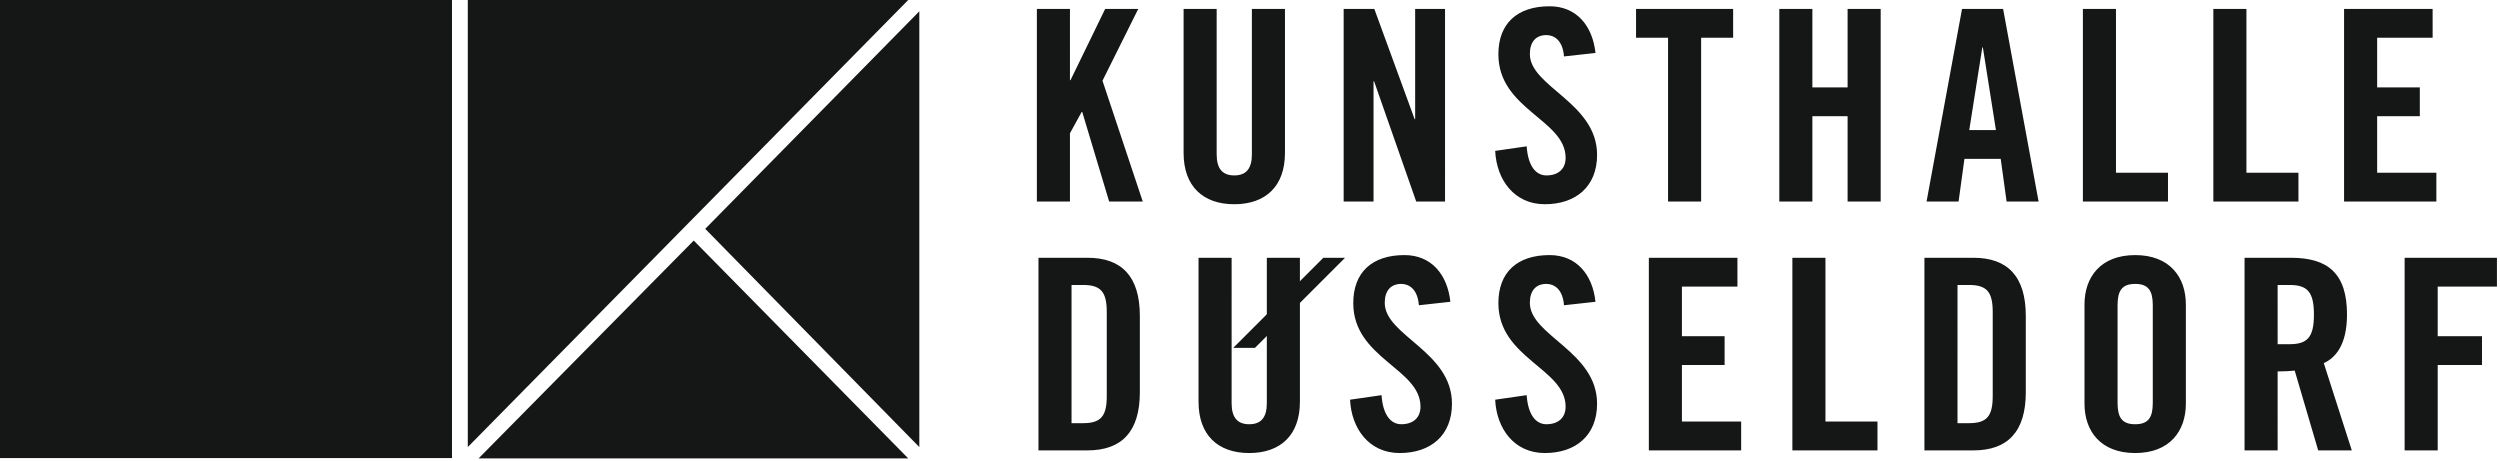 <?xml version="1.0" encoding="UTF-8"?>
<svg xmlns="http://www.w3.org/2000/svg" viewBox="0 0 651 120" fill-rule="evenodd" clip-rule="evenodd" stroke-linejoin="round" stroke-miterlimit="1.414">
  <clipPath id="a">
    <path d="M183.643 59.591l55.749 56.826V2.943l-55.749 56.648z"></path>
  </clipPath>
  <g clip-path="url(#a)">
    <path fill="#151616" d="M173.643-7.057h75.749v133.474h-75.749z"></path>
  </g>
  <clipPath id="b">
    <path d="M124.628 119.362H236.5L180.649 62.64l-56.021 56.722z"></path>
  </clipPath>
  <g clip-path="url(#b)">
    <path fill="#151616" d="M114.628 52.64h131.873v76.722H114.628z"></path>
  </g>
  <clipPath id="c">
    <path d="M0 0h117.699v119.282H0z"></path>
  </clipPath>
  <g clip-path="url(#c)">
    <path fill="#151616" d="M-10-10h137.699v139.282H-10z"></path>
  </g>
  <clipPath id="d">
    <path d="M121.812 0v116.417L236.501 0H121.812z"></path>
  </clipPath>
  <g clip-path="url(#d)">
    <path fill="#151616" d="M111.812-10h134.689v136.417H111.812z"></path>
  </g>
  <clipPath id="e">
    <path d="M434.36 52.487h8.615V9.832h8.334V2.331h-25.283v7.501h8.334v42.655zm-35.985-38.418c0-3.124 1.531-4.931 4.309-4.931 1.945 0 4.24 1.251 4.582 5.556l8.2-.902c-.764-7.083-4.931-12.156-11.949-12.156-8.477 0-13.339 4.516-13.339 12.505 0 14.379 17.51 17.019 17.51 26.953 0 2.989-2.018 4.586-5.004 4.586-2.778 0-4.793-2.502-5.138-7.575l-8.2 1.182c.349 7.505 4.931 13.894 12.923 13.894 8.059 0 13.611-4.585 13.611-12.85 0-13.615-17.505-17.717-17.505-26.262zm-40.705 7.087h.138l10.974 31.331h7.506V2.331h-7.782v28.69h-.138l-10.491-28.69h-7.989v50.156h7.781V21.156zm123.444 1.6h-9.171V2.331h-8.614v50.156h8.614V30.258h9.171v22.229h8.615V2.331h-8.615v20.425zM634.43 44.985h-15.421V30.258h11.112v-7.502h-11.112V9.832h14.447V2.331h-23.062v50.156h24.036v-7.502zm-299.825-5.142V2.331h-8.615v37.861c0 3.68-1.458 5.488-4.581 5.488-3.128 0-4.59-1.808-4.59-5.488V2.331h-8.61v37.512c0 8.615 5 13.338 13.2 13.338 8.196 0 13.196-4.723 13.196-13.338zM296.398 2.331h-8.615l-9.029 18.549h-.138V2.331h-8.615v50.156h8.615V34.701l3.054-5.556h.142l7.015 23.342h8.752l-10.49-31.469 9.309-18.687zm302.116 42.654h-13.545V2.331h-8.615v50.156h22.16v-7.502zm-87.6-42.654l-9.24 50.156h8.338l1.527-11.113h9.448l1.531 11.113h8.334l-9.24-50.156h-10.698zm1.88 31.538l3.404-21.535h.138l3.404 21.535h-6.946zm51.749 11.116h-13.545V2.331h-8.615v50.156h22.16v-7.502zm85.658 29.64v-7.502h-24.036v50.157h8.615V95.047h11.53v-7.502h-11.53v-12.92h15.421zm-39.043 7.295c0-10.699-4.931-14.797-14.589-14.797h-12.088v50.157h8.615V96.716c1.527 0 3.334-.073 4.447-.211l6.113 20.775h8.753l-7.295-22.72c2.916-1.317 6.044-4.582 6.044-12.64zm-15.004 7.709h-3.058V74.207h3.058c4.655 0 6.393 1.738 6.393 7.713 0 5.971-1.738 7.709-6.393 7.709zm-40.153-23.204c-9.032 0-13.2 5.767-13.2 12.855v25.84c0 7.087 4.168 12.851 13.2 12.851 9.029 0 13.197-5.764 13.197-12.851V79.28c0-7.088-4.168-12.855-13.197-12.855zm4.582 38.487c0 3.753-1.109 5.557-4.582 5.557-3.472 0-4.585-1.804-4.585-5.557V79.487c0-3.753 1.113-5.556 4.585-5.556 3.473 0 4.582 1.803 4.582 5.556v25.425zm-85.236-37.789h-8.615v50.157h22.16v-7.506h-13.545V67.123zm-192.149 0h-12.782v50.157h12.782c8.894 0 13.618-4.866 13.618-15.146V82.265c0-10.28-4.724-15.142-13.618-15.142zm5.003 36.051c0 5.28-1.596 7.018-6.182 7.018h-2.989V74.207h2.989c4.586 0 6.182 1.738 6.182 7.018v21.949zm225.698-36.051h-12.781v50.157h12.781c8.895 0 13.619-4.866 13.619-15.146V82.265c0-10.28-4.724-15.142-13.619-15.142zm5.004 36.051c0 5.28-1.596 7.018-6.182 7.018h-2.985V74.207h2.985c4.586 0 6.182 1.738 6.182 7.018v21.949zm-80.931-8.127h11.117v-7.502h-11.117v-12.92h14.455v-7.502h-23.069v50.157h24.04v-7.506h-15.426V95.047zm-77.385-16.186c0-3.127 1.531-4.93 4.309-4.93 1.945 0 4.236 1.25 4.585 5.556l8.197-.902c-.764-7.087-4.935-12.16-11.949-12.16-8.477 0-13.339 4.516-13.339 12.506 0 14.378 17.506 17.021 17.506 26.952 0 2.989-2.015 4.586-5 4.586-2.778 0-4.797-2.502-5.142-7.571l-8.196 1.182c.345 7.501 4.931 13.891 12.92 13.891 8.058 0 13.614-4.582 13.614-12.851 0-13.615-17.505-17.713-17.505-26.259zm37.789 0c0-3.127 1.531-4.93 4.309-4.93 1.945 0 4.236 1.25 4.585 5.556l8.197-.902c-.764-7.087-4.931-12.16-11.949-12.16-8.477 0-13.339 4.516-13.339 12.506 0 14.378 17.506 17.021 17.506 26.952 0 2.989-2.011 4.586-5 4.586-2.778 0-4.793-2.502-5.138-7.571l-8.2 1.182c.349 7.501 4.931 13.891 12.92 13.891 8.062 0 13.614-4.582 13.614-12.851 0-13.615-17.505-17.713-17.505-26.259zm-68.495 26.12c0 3.684-1.458 5.488-4.582 5.488-3.127 0-4.585-1.804-4.585-5.488V67.123h-8.615v37.513c0 8.611 5 13.335 13.2 13.335 8.197 0 13.197-4.724 13.197-13.335V67.123h-8.615v37.858z"></path>
  </clipPath>
  <g clip-path="url(#e)">
    <path fill="#151616" d="M270 1h381v117H270z"></path>
  </g>
  <clipPath id="f">
    <path d="M344.58 67.138l-23.444 23.443h5.659l23.443-23.443h-5.658z"></path>
  </clipPath>
  <g clip-path="url(#f)">
    <path fill="#151616" d="M311.136 57.138h49.102v43.443h-49.102z"></path>
  </g>
</svg>
